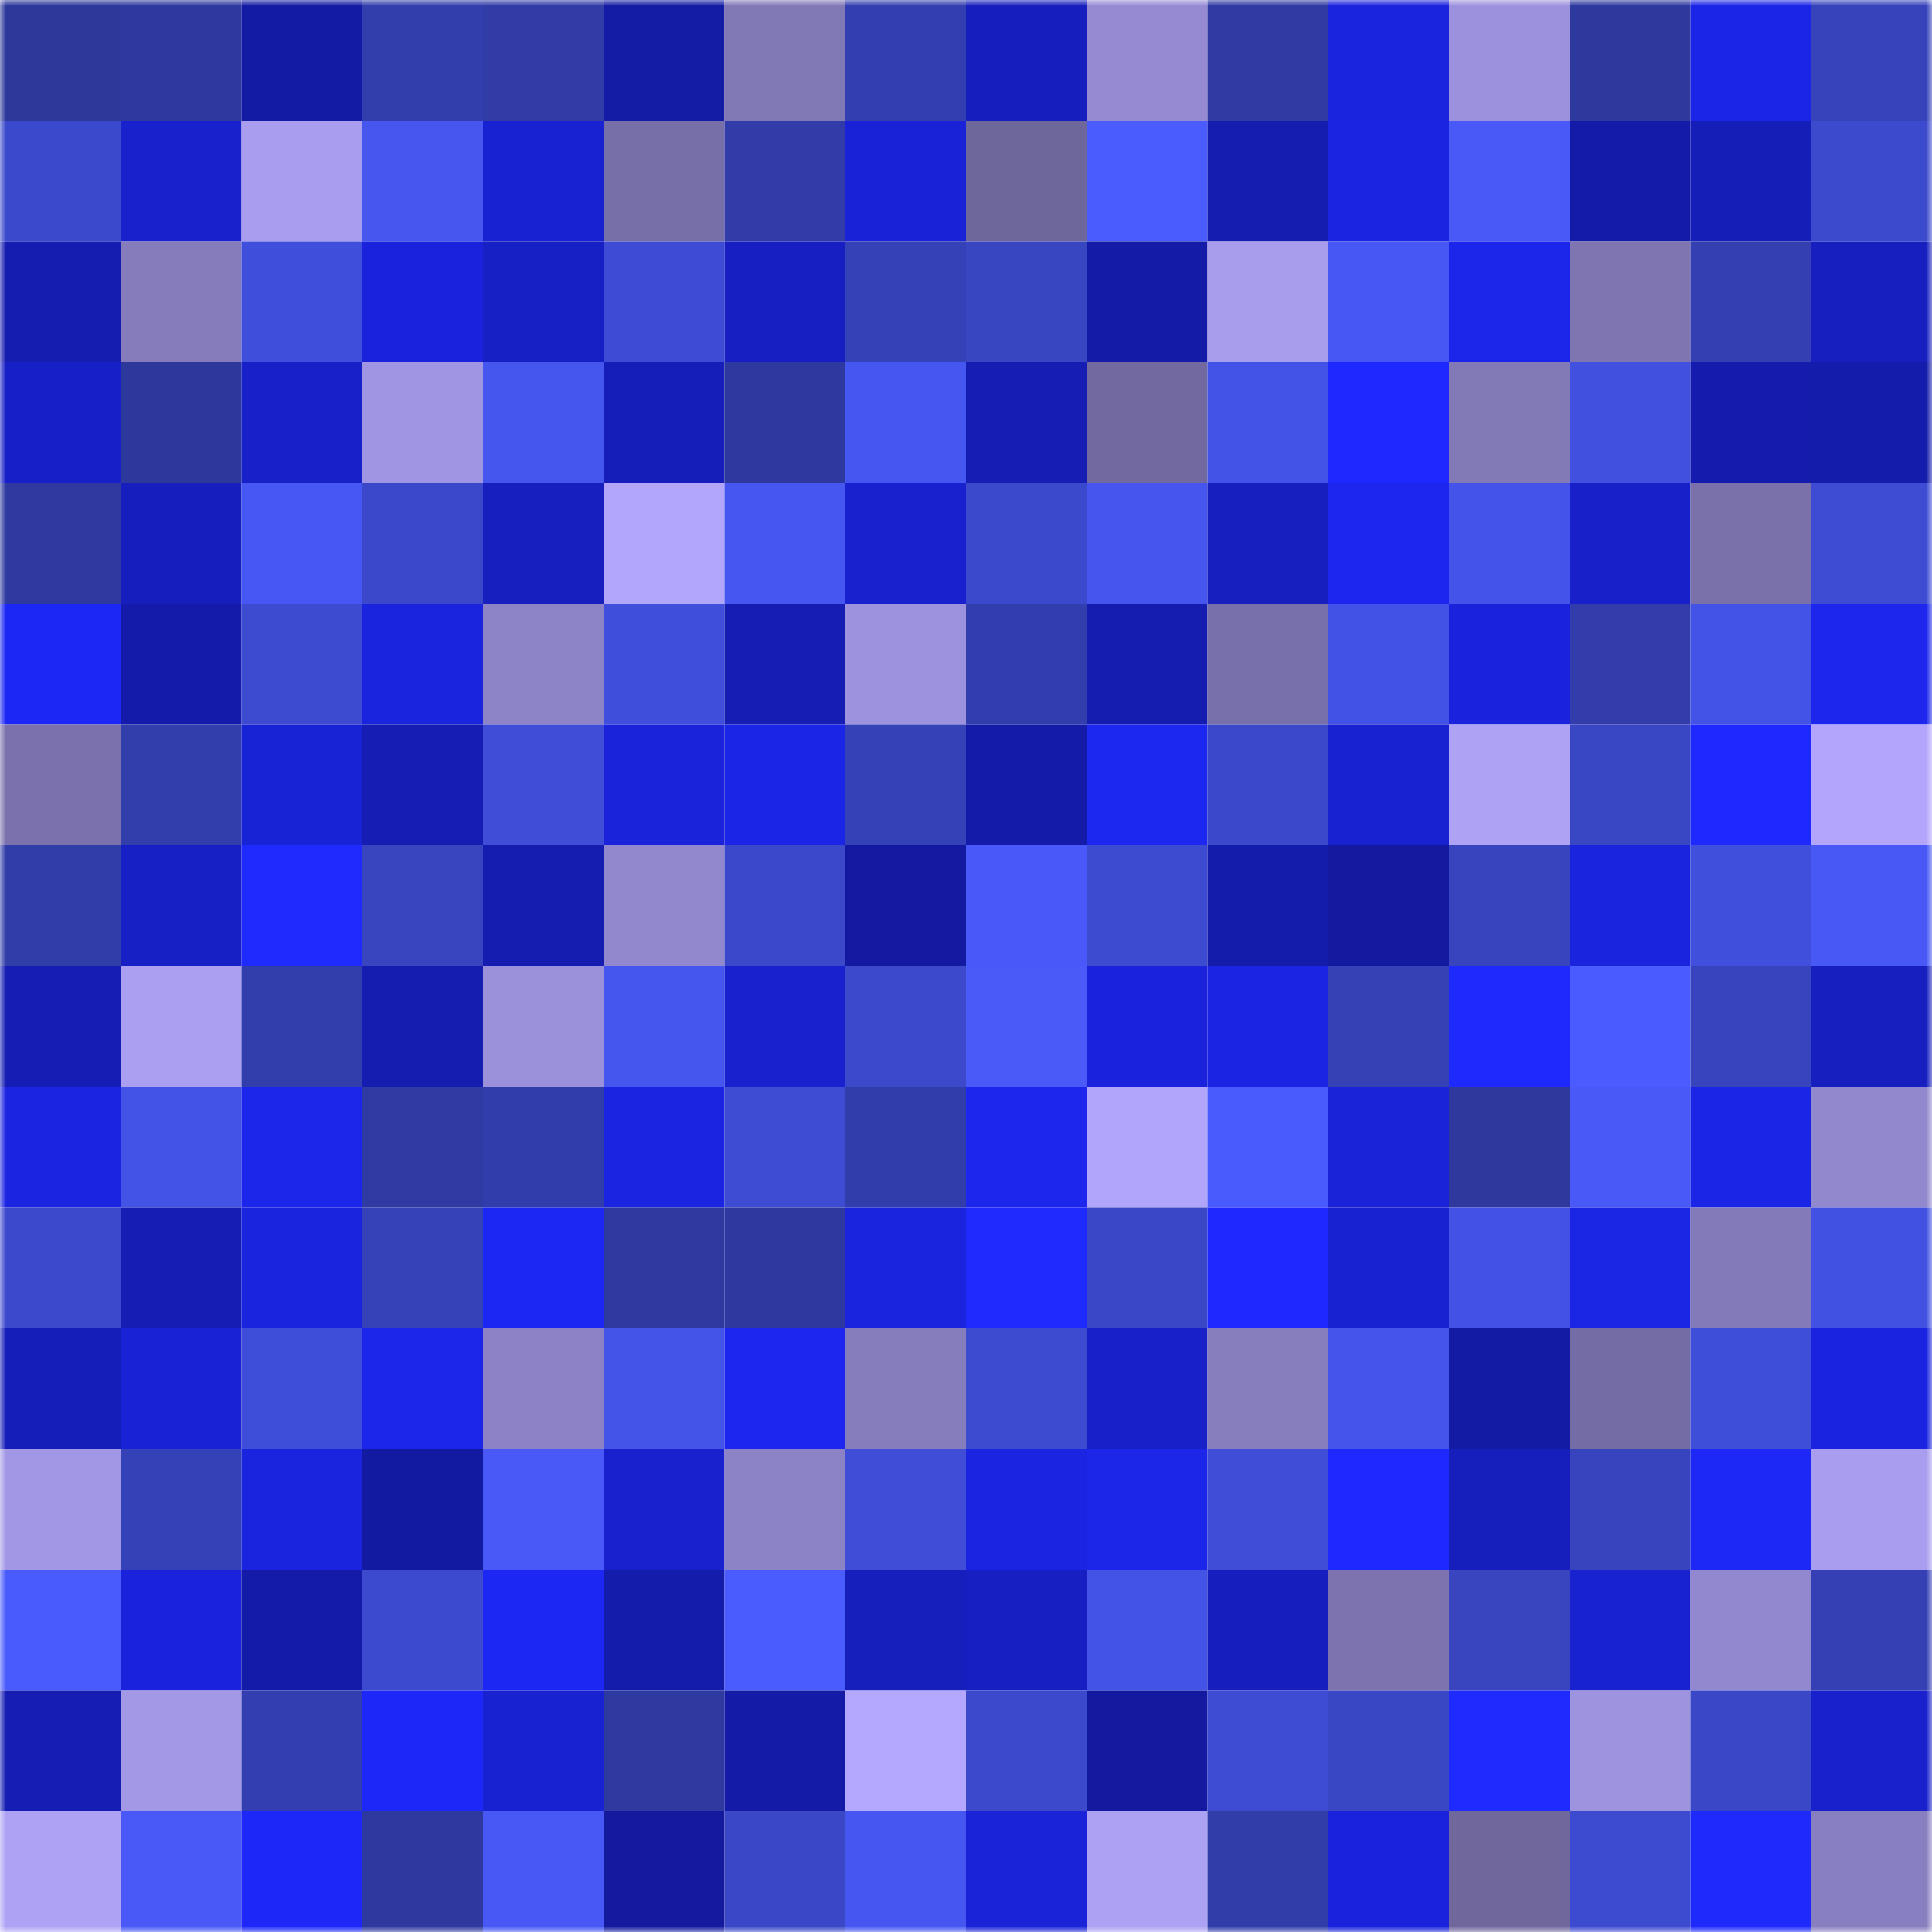 <svg viewBox="0 0 160 160" fill="none" role="img" xmlns="http://www.w3.org/2000/svg" width="240" height="240" name="farcaster%2Cdanilich"><mask id="1132195747" mask-type="alpha" maskUnits="userSpaceOnUse" x="0" y="0" width="160" height="160"><rect width="160" height="160" fill="#FFFFFF"></rect></mask><g mask="url(#1132195747)"><rect x="0" y="0" width="10" height="10" fill="#2d389b"></rect><rect x="10" y="0" width="10" height="10" fill="#2e399f"></rect><rect x="20" y="0" width="10" height="10" fill="#131aa4"></rect><rect x="30" y="0" width="10" height="10" fill="#323eab"></rect><rect x="40" y="0" width="10" height="10" fill="#313ca7"></rect><rect x="50" y="0" width="10" height="10" fill="#141ba5"></rect><rect x="60" y="0" width="10" height="10" fill="#8178b6"></rect><rect x="70" y="0" width="10" height="10" fill="#333fb0"></rect><rect x="80" y="0" width="10" height="10" fill="#161fbe"></rect><rect x="90" y="0" width="10" height="10" fill="#968bd3"></rect><rect x="100" y="0" width="10" height="10" fill="#2f3ba3"></rect><rect x="110" y="0" width="10" height="10" fill="#1a24de"></rect><rect x="120" y="0" width="10" height="10" fill="#9c91dc"></rect><rect x="130" y="0" width="10" height="10" fill="#2e399e"></rect><rect x="140" y="0" width="10" height="10" fill="#1b25e7"></rect><rect x="150" y="0" width="10" height="10" fill="#3643ba"></rect><rect x="0" y="10" width="10" height="10" fill="#3b49cc"></rect><rect x="10" y="10" width="10" height="10" fill="#1821cb"></rect><rect x="20" y="10" width="10" height="10" fill="#a99def"></rect><rect x="30" y="10" width="10" height="10" fill="#4656ef"></rect><rect x="40" y="10" width="10" height="10" fill="#1922d2"></rect><rect x="50" y="10" width="10" height="10" fill="#776fa7"></rect><rect x="60" y="10" width="10" height="10" fill="#313ca8"></rect><rect x="70" y="10" width="10" height="10" fill="#1922d6"></rect><rect x="80" y="10" width="10" height="10" fill="#6e679b"></rect><rect x="90" y="10" width="10" height="10" fill="#4b5cff"></rect><rect x="100" y="10" width="10" height="10" fill="#151db1"></rect><rect x="110" y="10" width="10" height="10" fill="#1b24e1"></rect><rect x="120" y="10" width="10" height="10" fill="#4859f7"></rect><rect x="130" y="10" width="10" height="10" fill="#141ba8"></rect><rect x="140" y="10" width="10" height="10" fill="#161eb8"></rect><rect x="150" y="10" width="10" height="10" fill="#3c4acd"></rect><rect x="0" y="20" width="10" height="10" fill="#151cb0"></rect><rect x="10" y="20" width="10" height="10" fill="#867cbc"></rect><rect x="20" y="20" width="10" height="10" fill="#404fdb"></rect><rect x="30" y="20" width="10" height="10" fill="#1a23db"></rect><rect x="40" y="20" width="10" height="10" fill="#1720c5"></rect><rect x="50" y="20" width="10" height="10" fill="#3e4cd5"></rect><rect x="60" y="20" width="10" height="10" fill="#171fc2"></rect><rect x="70" y="20" width="10" height="10" fill="#3542b7"></rect><rect x="80" y="20" width="10" height="10" fill="#3946c2"></rect><rect x="90" y="20" width="10" height="10" fill="#141ba7"></rect><rect x="100" y="20" width="10" height="10" fill="#a89ced"></rect><rect x="110" y="20" width="10" height="10" fill="#4757f3"></rect><rect x="120" y="20" width="10" height="10" fill="#1c26eb"></rect><rect x="130" y="20" width="10" height="10" fill="#7e75b1"></rect><rect x="140" y="20" width="10" height="10" fill="#3440b2"></rect><rect x="150" y="20" width="10" height="10" fill="#171fbf"></rect><rect x="0" y="30" width="10" height="10" fill="#1720c6"></rect><rect x="10" y="30" width="10" height="10" fill="#2d389c"></rect><rect x="20" y="30" width="10" height="10" fill="#1820c7"></rect><rect x="30" y="30" width="10" height="10" fill="#a095e2"></rect><rect x="40" y="30" width="10" height="10" fill="#4556ef"></rect><rect x="50" y="30" width="10" height="10" fill="#161eb9"></rect><rect x="60" y="30" width="10" height="10" fill="#2e399f"></rect><rect x="70" y="30" width="10" height="10" fill="#4657f1"></rect><rect x="80" y="30" width="10" height="10" fill="#151db2"></rect><rect x="90" y="30" width="10" height="10" fill="#71699f"></rect><rect x="100" y="30" width="10" height="10" fill="#4353e7"></rect><rect x="110" y="30" width="10" height="10" fill="#1e29ff"></rect><rect x="120" y="30" width="10" height="10" fill="#8279b7"></rect><rect x="130" y="30" width="10" height="10" fill="#4150de"></rect><rect x="140" y="30" width="10" height="10" fill="#151cad"></rect><rect x="150" y="30" width="10" height="10" fill="#141cab"></rect><rect x="0" y="40" width="10" height="10" fill="#2f39a0"></rect><rect x="10" y="40" width="10" height="10" fill="#161fbe"></rect><rect x="20" y="40" width="10" height="10" fill="#4757f3"></rect><rect x="30" y="40" width="10" height="10" fill="#3a48c9"></rect><rect x="40" y="40" width="10" height="10" fill="#171fbf"></rect><rect x="50" y="40" width="10" height="10" fill="#b2a6fb"></rect><rect x="60" y="40" width="10" height="10" fill="#4656f1"></rect><rect x="70" y="40" width="10" height="10" fill="#1921cf"></rect><rect x="80" y="40" width="10" height="10" fill="#3b49cc"></rect><rect x="90" y="40" width="10" height="10" fill="#4555ed"></rect><rect x="100" y="40" width="10" height="10" fill="#171fbf"></rect><rect x="110" y="40" width="10" height="10" fill="#1c26ef"></rect><rect x="120" y="40" width="10" height="10" fill="#4454ea"></rect><rect x="130" y="40" width="10" height="10" fill="#1820c9"></rect><rect x="140" y="40" width="10" height="10" fill="#7a71ab"></rect><rect x="150" y="40" width="10" height="10" fill="#3e4cd4"></rect><rect x="0" y="50" width="10" height="10" fill="#1d27f5"></rect><rect x="10" y="50" width="10" height="10" fill="#141baa"></rect><rect x="20" y="50" width="10" height="10" fill="#3d4bd1"></rect><rect x="30" y="50" width="10" height="10" fill="#1a24de"></rect><rect x="40" y="50" width="10" height="10" fill="#8d83c7"></rect><rect x="50" y="50" width="10" height="10" fill="#404fdb"></rect><rect x="60" y="50" width="10" height="10" fill="#151db3"></rect><rect x="70" y="50" width="10" height="10" fill="#9d92de"></rect><rect x="80" y="50" width="10" height="10" fill="#323ead"></rect><rect x="90" y="50" width="10" height="10" fill="#151cb0"></rect><rect x="100" y="50" width="10" height="10" fill="#7870aa"></rect><rect x="110" y="50" width="10" height="10" fill="#4352e6"></rect><rect x="120" y="50" width="10" height="10" fill="#1a23db"></rect><rect x="130" y="50" width="10" height="10" fill="#323dab"></rect><rect x="140" y="50" width="10" height="10" fill="#4353e6"></rect><rect x="150" y="50" width="10" height="10" fill="#1c26ed"></rect><rect x="0" y="60" width="10" height="10" fill="#7b72ad"></rect><rect x="10" y="60" width="10" height="10" fill="#323eac"></rect><rect x="20" y="60" width="10" height="10" fill="#1923d6"></rect><rect x="30" y="60" width="10" height="10" fill="#151db3"></rect><rect x="40" y="60" width="10" height="10" fill="#3f4dd7"></rect><rect x="50" y="60" width="10" height="10" fill="#1a23da"></rect><rect x="60" y="60" width="10" height="10" fill="#1b25e5"></rect><rect x="70" y="60" width="10" height="10" fill="#3542b7"></rect><rect x="80" y="60" width="10" height="10" fill="#141ba9"></rect><rect x="90" y="60" width="10" height="10" fill="#1c27ef"></rect><rect x="100" y="60" width="10" height="10" fill="#3b48c9"></rect><rect x="110" y="60" width="10" height="10" fill="#1922d1"></rect><rect x="120" y="60" width="10" height="10" fill="#aea2f5"></rect><rect x="130" y="60" width="10" height="10" fill="#3947c5"></rect><rect x="140" y="60" width="10" height="10" fill="#1e29ff"></rect><rect x="150" y="60" width="10" height="10" fill="#b2a5fb"></rect><rect x="0" y="70" width="10" height="10" fill="#313da9"></rect><rect x="10" y="70" width="10" height="10" fill="#1720c4"></rect><rect x="20" y="70" width="10" height="10" fill="#1f2aff"></rect><rect x="30" y="70" width="10" height="10" fill="#3845bf"></rect><rect x="40" y="70" width="10" height="10" fill="#151cb0"></rect><rect x="50" y="70" width="10" height="10" fill="#9288ce"></rect><rect x="60" y="70" width="10" height="10" fill="#3b48c9"></rect><rect x="70" y="70" width="10" height="10" fill="#131aa1"></rect><rect x="80" y="70" width="10" height="10" fill="#4959f9"></rect><rect x="90" y="70" width="10" height="10" fill="#3d4bd0"></rect><rect x="100" y="70" width="10" height="10" fill="#141cac"></rect><rect x="110" y="70" width="10" height="10" fill="#131a9f"></rect><rect x="120" y="70" width="10" height="10" fill="#3744bd"></rect><rect x="130" y="70" width="10" height="10" fill="#1a24dd"></rect><rect x="140" y="70" width="10" height="10" fill="#404fdc"></rect><rect x="150" y="70" width="10" height="10" fill="#4758f4"></rect><rect x="0" y="80" width="10" height="10" fill="#151db4"></rect><rect x="10" y="80" width="10" height="10" fill="#aa9ff0"></rect><rect x="20" y="80" width="10" height="10" fill="#323eab"></rect><rect x="30" y="80" width="10" height="10" fill="#151cb0"></rect><rect x="40" y="80" width="10" height="10" fill="#9b90da"></rect><rect x="50" y="80" width="10" height="10" fill="#4556ef"></rect><rect x="60" y="80" width="10" height="10" fill="#1921cf"></rect><rect x="70" y="80" width="10" height="10" fill="#3b49ca"></rect><rect x="80" y="80" width="10" height="10" fill="#495af9"></rect><rect x="90" y="80" width="10" height="10" fill="#1a23db"></rect><rect x="100" y="80" width="10" height="10" fill="#1b24e2"></rect><rect x="110" y="80" width="10" height="10" fill="#3541b5"></rect><rect x="120" y="80" width="10" height="10" fill="#1e29fd"></rect><rect x="130" y="80" width="10" height="10" fill="#4a5bff"></rect><rect x="140" y="80" width="10" height="10" fill="#3744be"></rect><rect x="150" y="80" width="10" height="10" fill="#171fbf"></rect><rect x="0" y="90" width="10" height="10" fill="#1b24e0"></rect><rect x="10" y="90" width="10" height="10" fill="#4353e6"></rect><rect x="20" y="90" width="10" height="10" fill="#1c26eb"></rect><rect x="30" y="90" width="10" height="10" fill="#2f3aa2"></rect><rect x="40" y="90" width="10" height="10" fill="#313daa"></rect><rect x="50" y="90" width="10" height="10" fill="#1b24e0"></rect><rect x="60" y="90" width="10" height="10" fill="#3d4cd3"></rect><rect x="70" y="90" width="10" height="10" fill="#313daa"></rect><rect x="80" y="90" width="10" height="10" fill="#1c26ec"></rect><rect x="90" y="90" width="10" height="10" fill="#b1a5fa"></rect><rect x="100" y="90" width="10" height="10" fill="#4a5bfe"></rect><rect x="110" y="90" width="10" height="10" fill="#1a23d7"></rect><rect x="120" y="90" width="10" height="10" fill="#2e389d"></rect><rect x="130" y="90" width="10" height="10" fill="#4859f8"></rect><rect x="140" y="90" width="10" height="10" fill="#1b25e5"></rect><rect x="150" y="90" width="10" height="10" fill="#9288cd"></rect><rect x="0" y="100" width="10" height="10" fill="#3c49cd"></rect><rect x="10" y="100" width="10" height="10" fill="#151db4"></rect><rect x="20" y="100" width="10" height="10" fill="#1a24de"></rect><rect x="30" y="100" width="10" height="10" fill="#3642b8"></rect><rect x="40" y="100" width="10" height="10" fill="#1d27f3"></rect><rect x="50" y="100" width="10" height="10" fill="#2f3aa1"></rect><rect x="60" y="100" width="10" height="10" fill="#2e399f"></rect><rect x="70" y="100" width="10" height="10" fill="#1a24dc"></rect><rect x="80" y="100" width="10" height="10" fill="#1f2aff"></rect><rect x="90" y="100" width="10" height="10" fill="#3a47c6"></rect><rect x="100" y="100" width="10" height="10" fill="#1e29ff"></rect><rect x="110" y="100" width="10" height="10" fill="#1922d1"></rect><rect x="120" y="100" width="10" height="10" fill="#4352e5"></rect><rect x="130" y="100" width="10" height="10" fill="#1b25e4"></rect><rect x="140" y="100" width="10" height="10" fill="#837ab9"></rect><rect x="150" y="100" width="10" height="10" fill="#4151e1"></rect><rect x="0" y="110" width="10" height="10" fill="#161eba"></rect><rect x="10" y="110" width="10" height="10" fill="#1922d5"></rect><rect x="20" y="110" width="10" height="10" fill="#3f4ed9"></rect><rect x="30" y="110" width="10" height="10" fill="#1c26eb"></rect><rect x="40" y="110" width="10" height="10" fill="#8c82c5"></rect><rect x="50" y="110" width="10" height="10" fill="#4453e8"></rect><rect x="60" y="110" width="10" height="10" fill="#1c26ee"></rect><rect x="70" y="110" width="10" height="10" fill="#867dbd"></rect><rect x="80" y="110" width="10" height="10" fill="#3d4bd1"></rect><rect x="90" y="110" width="10" height="10" fill="#1820c8"></rect><rect x="100" y="110" width="10" height="10" fill="#877ebe"></rect><rect x="110" y="110" width="10" height="10" fill="#4555ec"></rect><rect x="120" y="110" width="10" height="10" fill="#131aa4"></rect><rect x="130" y="110" width="10" height="10" fill="#746ca4"></rect><rect x="140" y="110" width="10" height="10" fill="#3f4ed8"></rect><rect x="150" y="110" width="10" height="10" fill="#1a24e0"></rect><rect x="0" y="120" width="10" height="10" fill="#a297e5"></rect><rect x="10" y="120" width="10" height="10" fill="#3541b6"></rect><rect x="20" y="120" width="10" height="10" fill="#1a24de"></rect><rect x="30" y="120" width="10" height="10" fill="#131aa2"></rect><rect x="40" y="120" width="10" height="10" fill="#4859f8"></rect><rect x="50" y="120" width="10" height="10" fill="#1821cd"></rect><rect x="60" y="120" width="10" height="10" fill="#8c83c6"></rect><rect x="70" y="120" width="10" height="10" fill="#3f4dd7"></rect><rect x="80" y="120" width="10" height="10" fill="#1b24e0"></rect><rect x="90" y="120" width="10" height="10" fill="#1c26e9"></rect><rect x="100" y="120" width="10" height="10" fill="#3f4dd7"></rect><rect x="110" y="120" width="10" height="10" fill="#1e29ff"></rect><rect x="120" y="120" width="10" height="10" fill="#161ebc"></rect><rect x="130" y="120" width="10" height="10" fill="#3744be"></rect><rect x="140" y="120" width="10" height="10" fill="#1d28f6"></rect><rect x="150" y="120" width="10" height="10" fill="#a89dee"></rect><rect x="0" y="130" width="10" height="10" fill="#4a5bfd"></rect><rect x="10" y="130" width="10" height="10" fill="#1a23db"></rect><rect x="20" y="130" width="10" height="10" fill="#141ba8"></rect><rect x="30" y="130" width="10" height="10" fill="#3c4acf"></rect><rect x="40" y="130" width="10" height="10" fill="#1d27f3"></rect><rect x="50" y="130" width="10" height="10" fill="#141cab"></rect><rect x="60" y="130" width="10" height="10" fill="#4b5cff"></rect><rect x="70" y="130" width="10" height="10" fill="#161ebb"></rect><rect x="80" y="130" width="10" height="10" fill="#171fc3"></rect><rect x="90" y="130" width="10" height="10" fill="#4353e6"></rect><rect x="100" y="130" width="10" height="10" fill="#161ebd"></rect><rect x="110" y="130" width="10" height="10" fill="#7c73af"></rect><rect x="120" y="130" width="10" height="10" fill="#3845bf"></rect><rect x="130" y="130" width="10" height="10" fill="#1922d0"></rect><rect x="140" y="130" width="10" height="10" fill="#9288cf"></rect><rect x="150" y="130" width="10" height="10" fill="#3440b4"></rect><rect x="0" y="140" width="10" height="10" fill="#151db3"></rect><rect x="10" y="140" width="10" height="10" fill="#a398e6"></rect><rect x="20" y="140" width="10" height="10" fill="#333fb0"></rect><rect x="30" y="140" width="10" height="10" fill="#1d28f8"></rect><rect x="40" y="140" width="10" height="10" fill="#1922d1"></rect><rect x="50" y="140" width="10" height="10" fill="#2f3aa1"></rect><rect x="60" y="140" width="10" height="10" fill="#141ba6"></rect><rect x="70" y="140" width="10" height="10" fill="#b4a8fe"></rect><rect x="80" y="140" width="10" height="10" fill="#3b49ca"></rect><rect x="90" y="140" width="10" height="10" fill="#131aa0"></rect><rect x="100" y="140" width="10" height="10" fill="#3e4cd3"></rect><rect x="110" y="140" width="10" height="10" fill="#3947c5"></rect><rect x="120" y="140" width="10" height="10" fill="#1f2aff"></rect><rect x="130" y="140" width="10" height="10" fill="#9e93de"></rect><rect x="140" y="140" width="10" height="10" fill="#3a48c7"></rect><rect x="150" y="140" width="10" height="10" fill="#1821cc"></rect><rect x="0" y="150" width="10" height="10" fill="#aea2f5"></rect><rect x="10" y="150" width="10" height="10" fill="#4859f7"></rect><rect x="20" y="150" width="10" height="10" fill="#1d28f8"></rect><rect x="30" y="150" width="10" height="10" fill="#2e399f"></rect><rect x="40" y="150" width="10" height="10" fill="#4758f5"></rect><rect x="50" y="150" width="10" height="10" fill="#131a9e"></rect><rect x="60" y="150" width="10" height="10" fill="#3a48c7"></rect><rect x="70" y="150" width="10" height="10" fill="#4657f1"></rect><rect x="80" y="150" width="10" height="10" fill="#1a23d8"></rect><rect x="90" y="150" width="10" height="10" fill="#aca1f3"></rect><rect x="100" y="150" width="10" height="10" fill="#313da9"></rect><rect x="110" y="150" width="10" height="10" fill="#1a23db"></rect><rect x="120" y="150" width="10" height="10" fill="#70689d"></rect><rect x="130" y="150" width="10" height="10" fill="#3d4bd1"></rect><rect x="140" y="150" width="10" height="10" fill="#1e29fc"></rect><rect x="150" y="150" width="10" height="10" fill="#887fc0"></rect></g></svg>